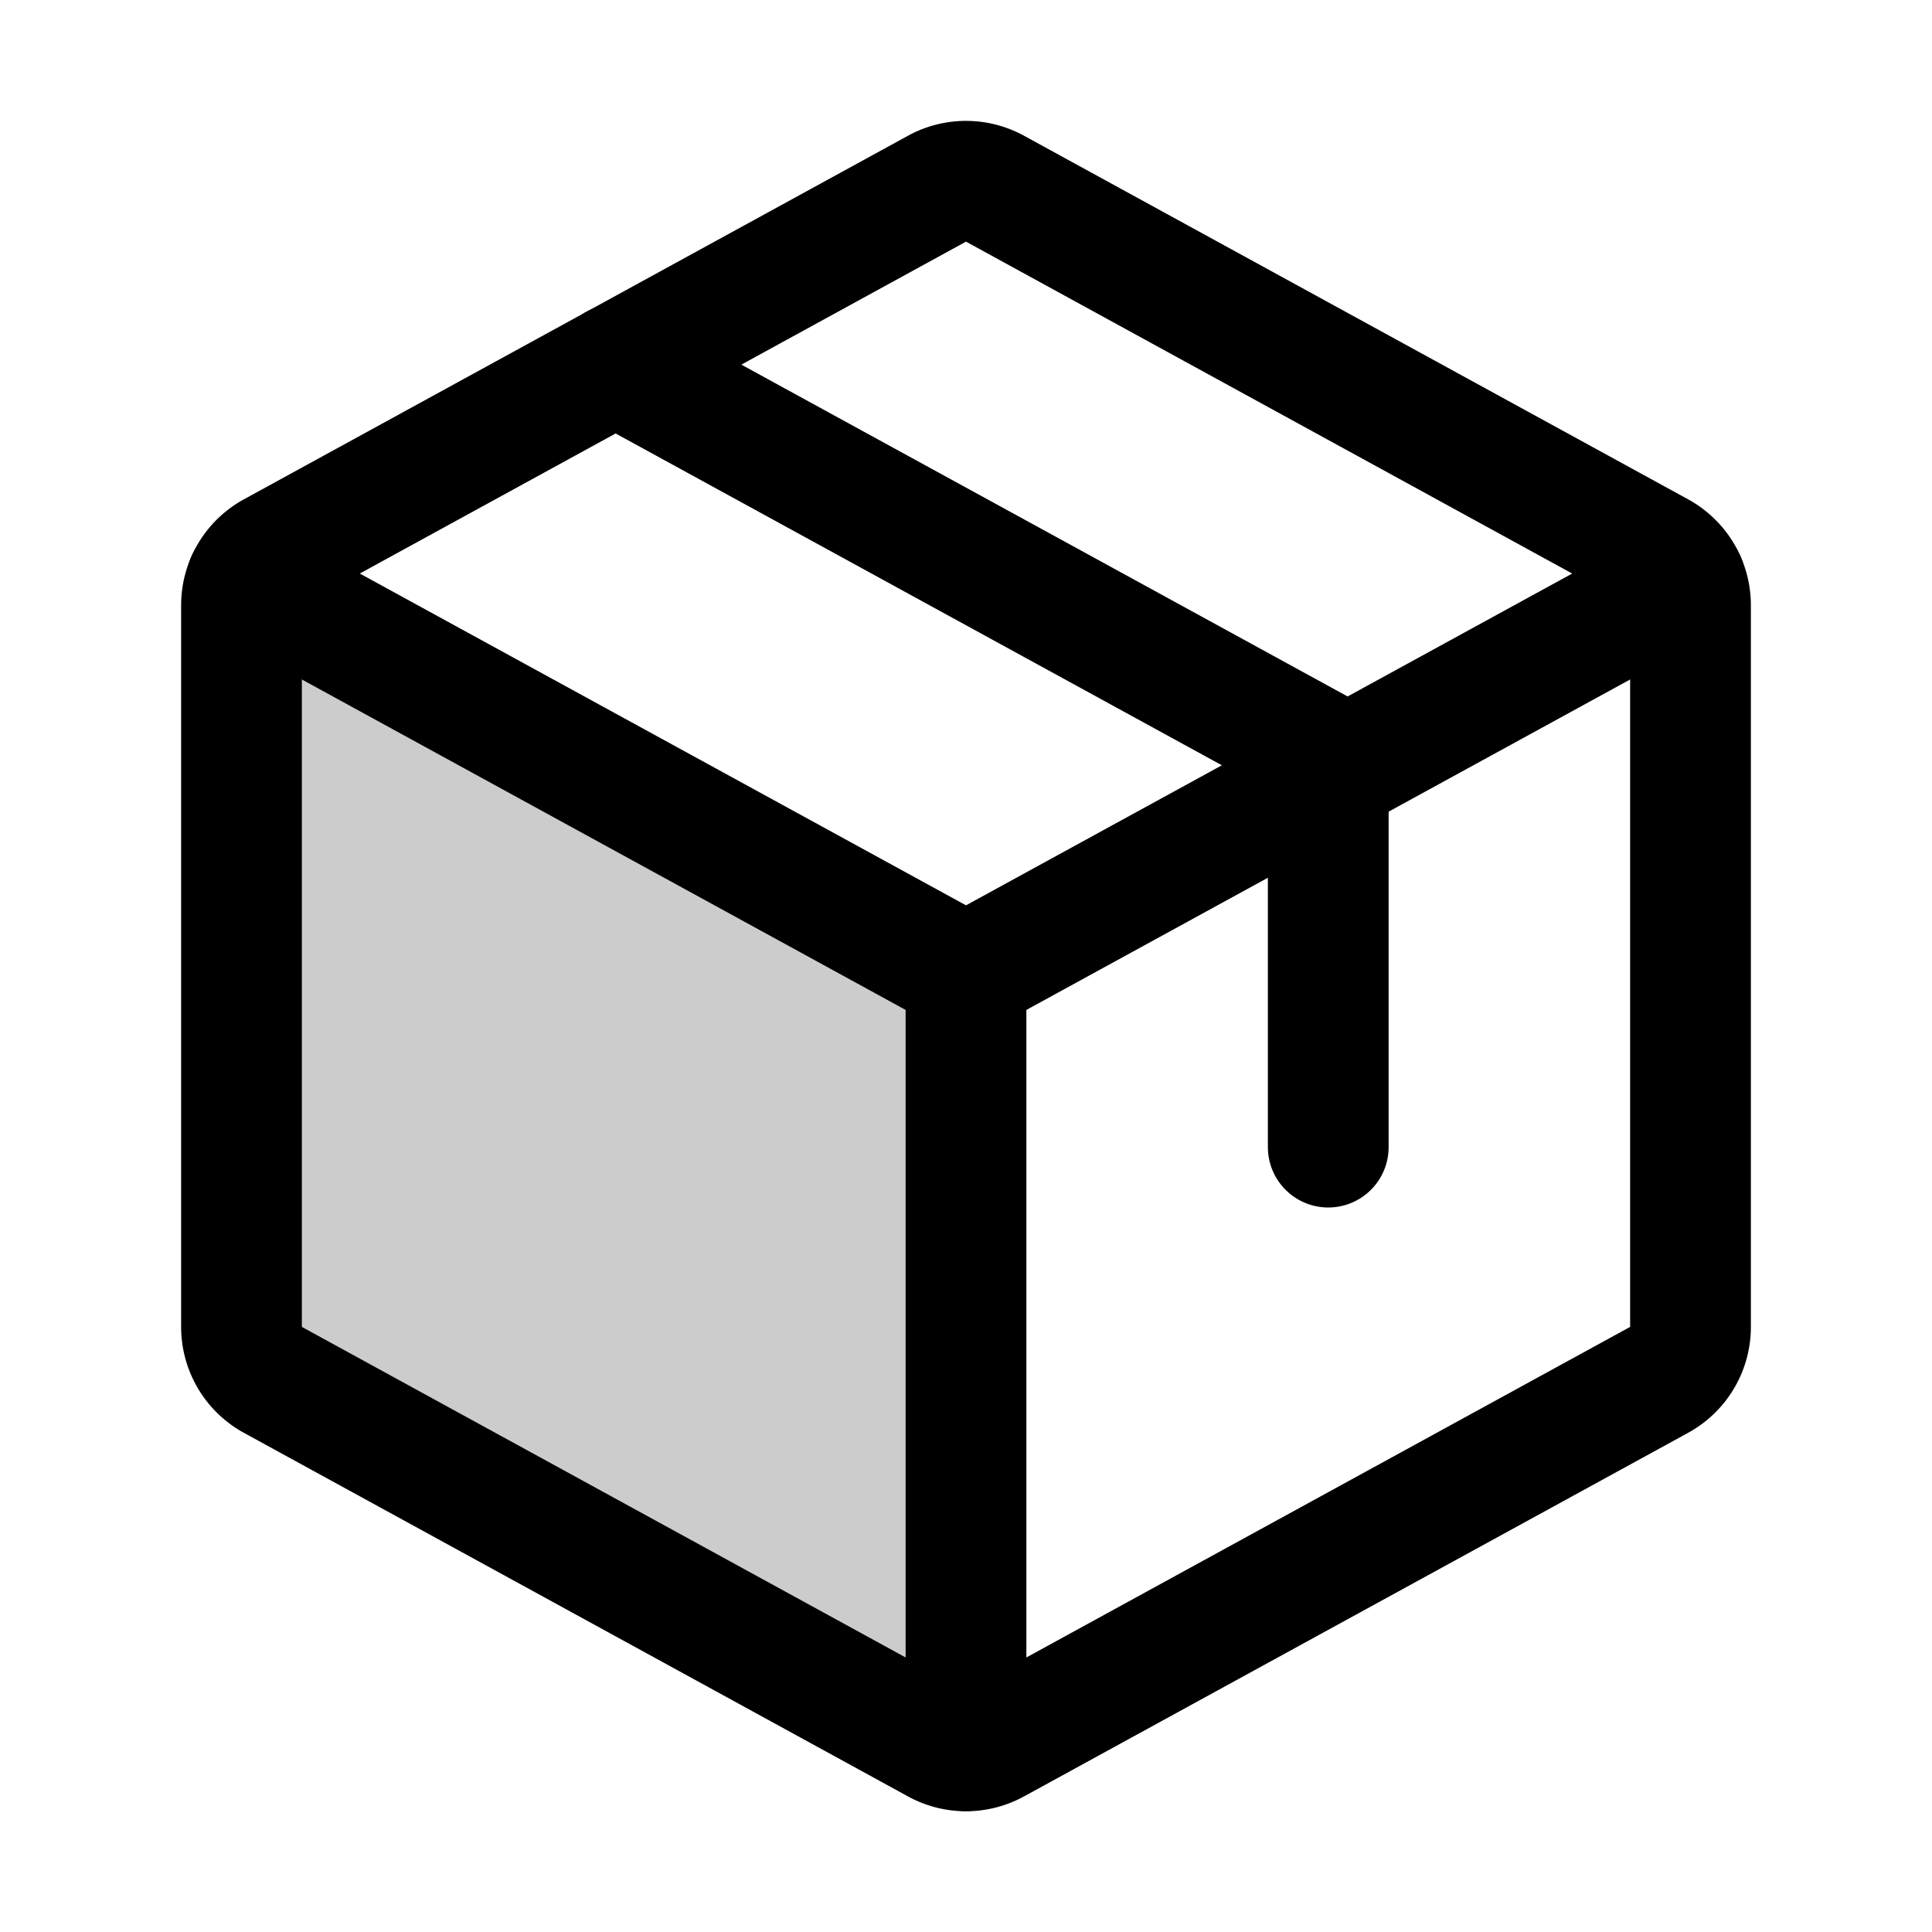 <?xml version="1.0" encoding="UTF-8"?>
<svg xmlns="http://www.w3.org/2000/svg" viewBox="0 0 256 256">
  <rect width="256" height="256" fill="none"></rect>
  <path d="M128,129.09,32.7,76.93a8,8,0,0,0-.7,3.25v95.64a8,8,0,0,0,4.16,7l88,48.18a8,8,0,0,0,3.84,1Z" opacity="0.2"></path>
  <polyline points="32.7 76.92 128 129.08 223.3 76.92" fill="none" stroke="currentColor" stroke-linecap="round" stroke-linejoin="round" stroke-width="16"></polyline>
  <line x1="128" y1="129.09" x2="128" y2="231.97" fill="none" stroke="currentColor" stroke-linecap="round" stroke-linejoin="round" stroke-width="16"></line>
  <path d="M219.84,182.84l-88,48.18a8,8,0,0,1-7.68,0l-88-48.18a8,8,0,0,1-4.16-7V80.18a8,8,0,0,1,4.16-7l88-48.18a8,8,0,0,1,7.68,0l88,48.18a8,8,0,0,1,4.16,7v95.64A8,8,0,0,1,219.84,182.84Z" fill="none" stroke="currentColor" stroke-linecap="round" stroke-linejoin="round" stroke-width="16"></path>
  <polyline points="81.56 48.31 176 100 176 152" fill="none" stroke="currentColor" stroke-linecap="round" stroke-linejoin="round" stroke-width="16"></polyline>
</svg>
